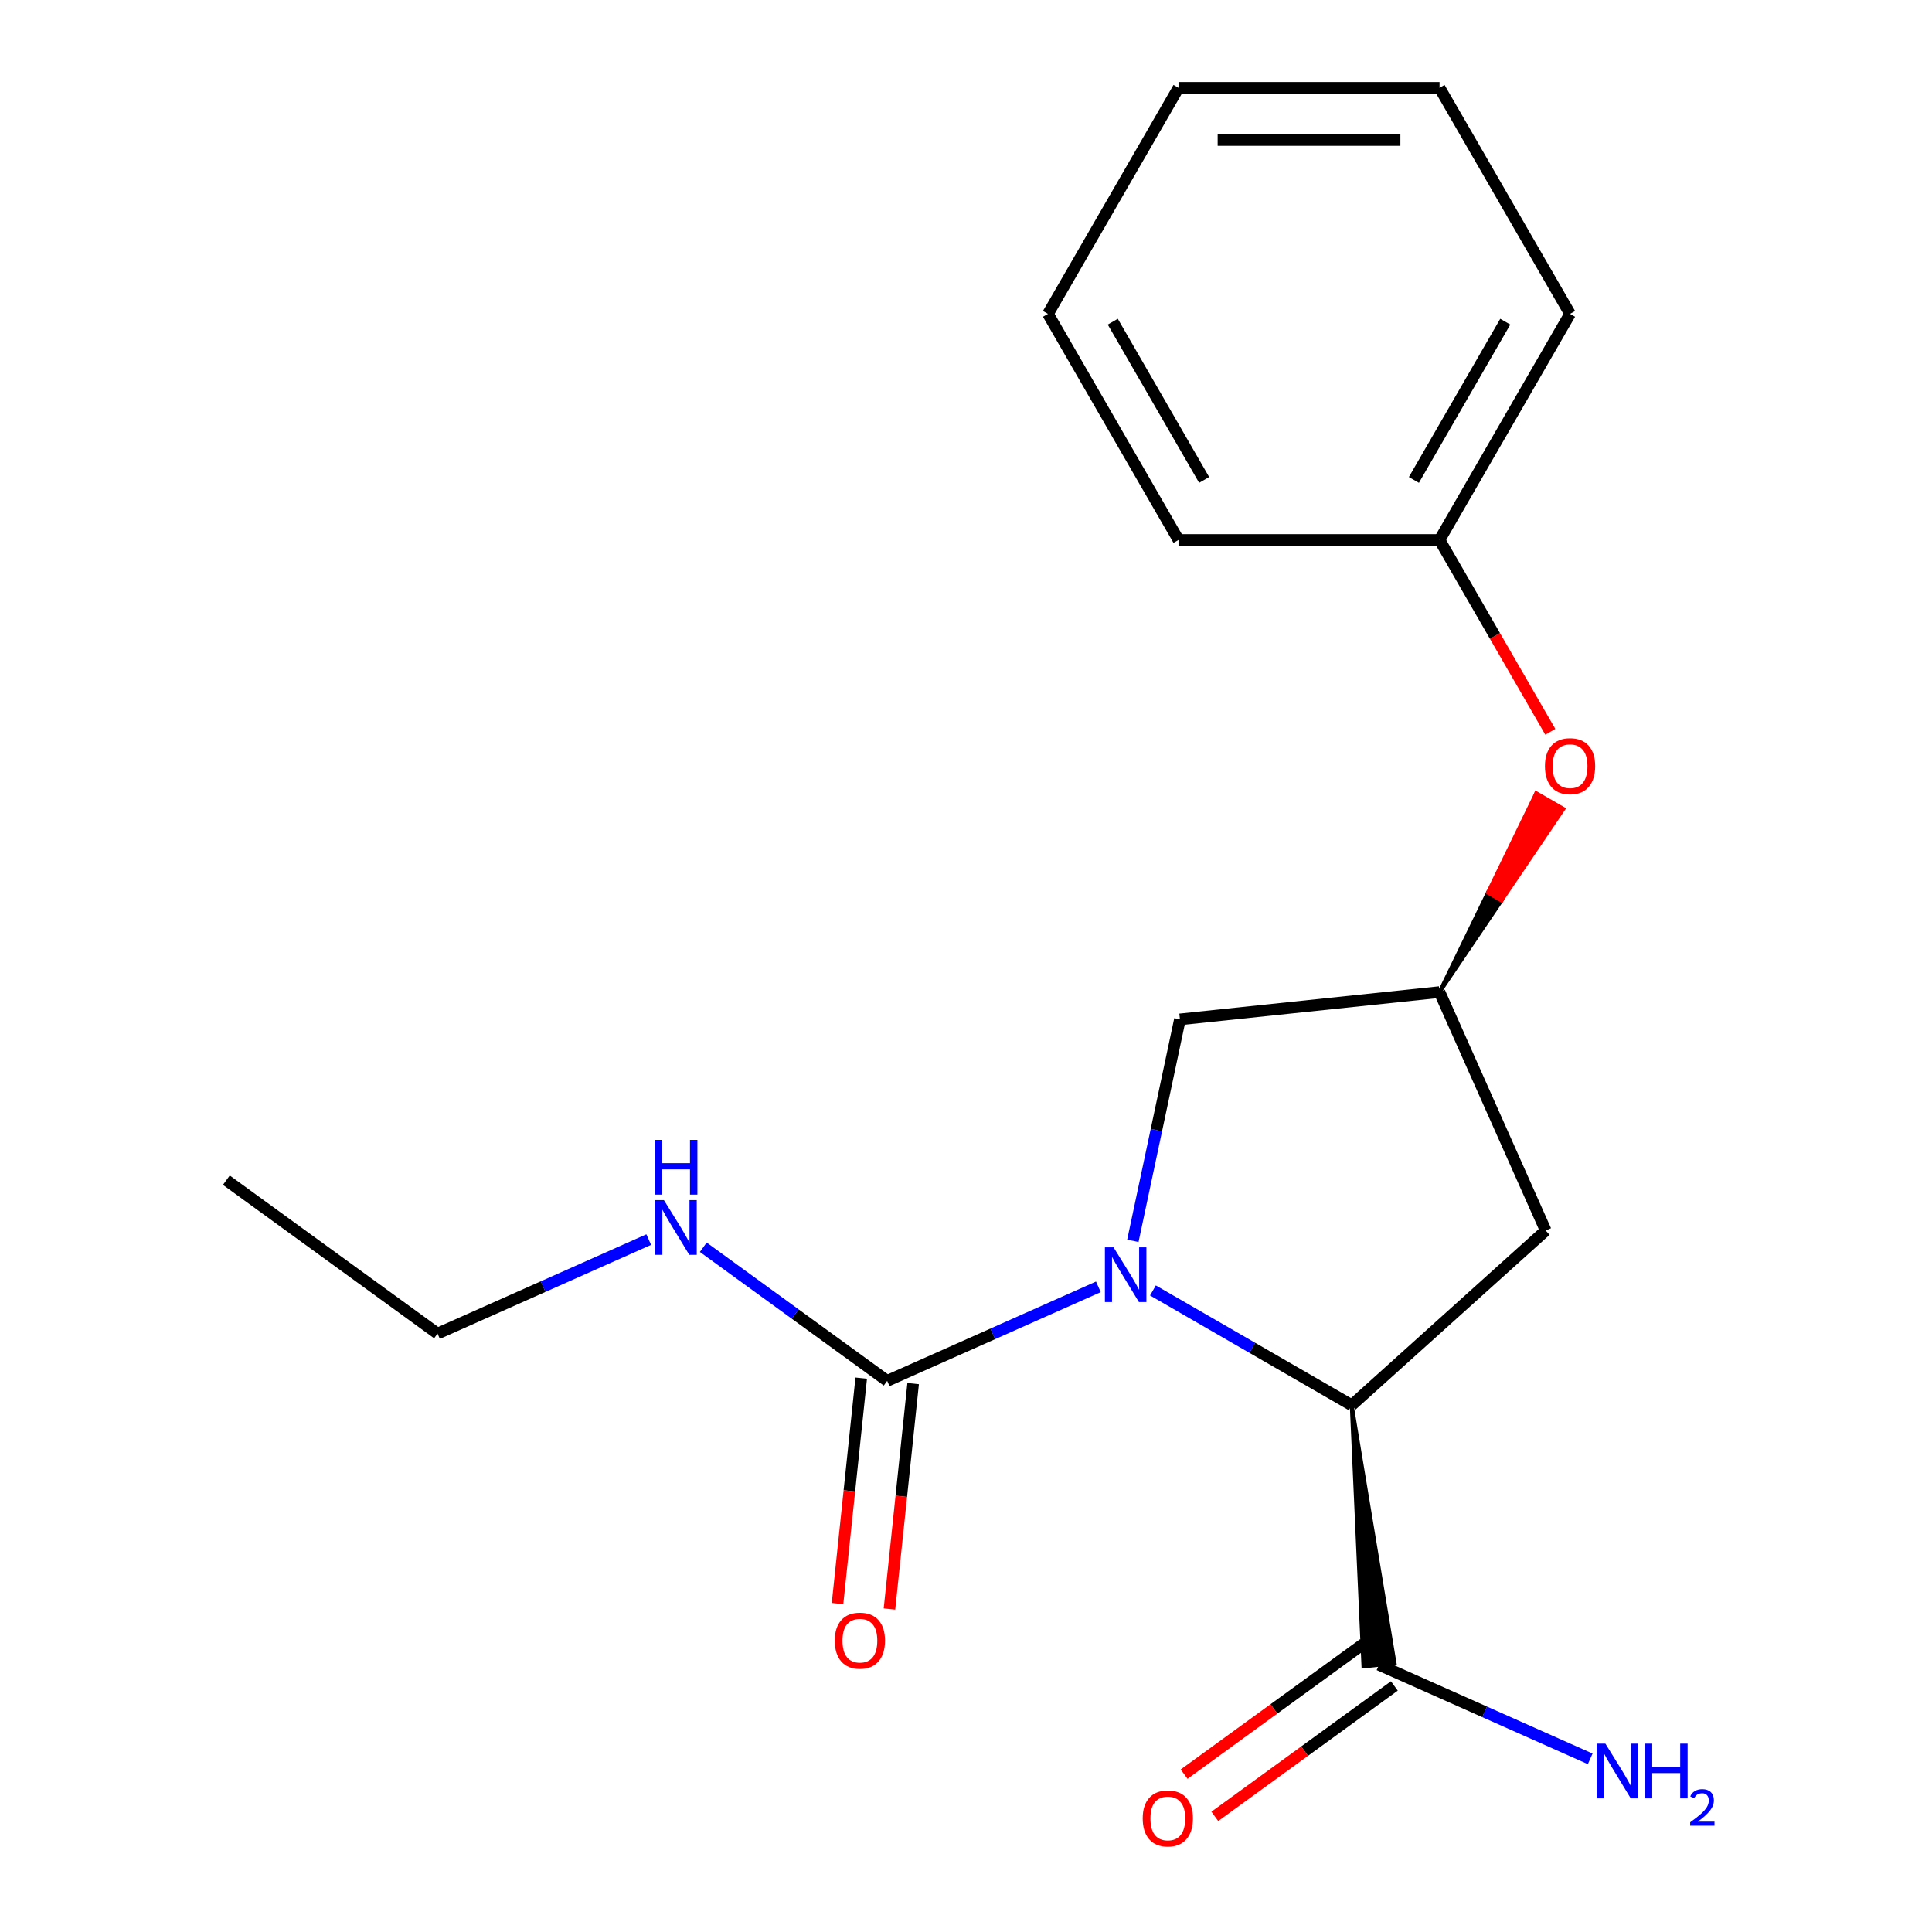 <?xml version='1.0' encoding='iso-8859-1'?>
<svg version='1.1' baseProfile='full'
              xmlns='http://www.w3.org/2000/svg'
                      xmlns:rdkit='http://www.rdkit.org/xml'
                      xmlns:xlink='http://www.w3.org/1999/xlink'
                  xml:space='preserve'
width='1000px' height='1000px' viewBox='0 0 1000 1000'>
<!-- END OF HEADER -->
<rect style='opacity:1.0;fill:#FFFFFF;stroke:none' width='1000' height='1000' x='0' y='0'> </rect>
<path class='bond-0' d='M 596.756,667.934 L 648.203,697.637' style='fill:none;fill-rule:evenodd;stroke:#0000FF;stroke-width:6px;stroke-linecap:butt;stroke-linejoin:miter;stroke-opacity:1' />
<path class='bond-0' d='M 648.203,697.637 L 699.65,727.34' style='fill:none;fill-rule:evenodd;stroke:#000000;stroke-width:6px;stroke-linecap:butt;stroke-linejoin:miter;stroke-opacity:1' />
<path class='bond-1' d='M 568.521,666.069 L 513.863,690.404' style='fill:none;fill-rule:evenodd;stroke:#0000FF;stroke-width:6px;stroke-linecap:butt;stroke-linejoin:miter;stroke-opacity:1' />
<path class='bond-1' d='M 513.863,690.404 L 459.206,714.739' style='fill:none;fill-rule:evenodd;stroke:#000000;stroke-width:6px;stroke-linecap:butt;stroke-linejoin:miter;stroke-opacity:1' />
<path class='bond-4' d='M 586.366,642.246 L 598.548,584.934' style='fill:none;fill-rule:evenodd;stroke:#0000FF;stroke-width:6px;stroke-linecap:butt;stroke-linejoin:miter;stroke-opacity:1' />
<path class='bond-4' d='M 598.548,584.934 L 610.73,527.623' style='fill:none;fill-rule:evenodd;stroke:#000000;stroke-width:6px;stroke-linecap:butt;stroke-linejoin:miter;stroke-opacity:1' />
<path class='bond-2' d='M 699.65,727.34 L 705.71,862.56 L 721.835,860.865 Z' style='fill:#000000;fill-rule:evenodd;fill-opacity:1;stroke:#000000;stroke-width:2px;stroke-linecap:butt;stroke-linejoin:miter;stroke-opacity:1;' />
<path class='bond-3' d='M 699.65,727.34 L 800.058,636.932' style='fill:none;fill-rule:evenodd;stroke:#000000;stroke-width:6px;stroke-linecap:butt;stroke-linejoin:miter;stroke-opacity:1' />
<path class='bond-6' d='M 445.769,713.326 L 439.638,771.664' style='fill:none;fill-rule:evenodd;stroke:#000000;stroke-width:6px;stroke-linecap:butt;stroke-linejoin:miter;stroke-opacity:1' />
<path class='bond-6' d='M 439.638,771.664 L 433.506,830.001' style='fill:none;fill-rule:evenodd;stroke:#FF0000;stroke-width:6px;stroke-linecap:butt;stroke-linejoin:miter;stroke-opacity:1' />
<path class='bond-6' d='M 472.644,716.151 L 466.512,774.489' style='fill:none;fill-rule:evenodd;stroke:#000000;stroke-width:6px;stroke-linecap:butt;stroke-linejoin:miter;stroke-opacity:1' />
<path class='bond-6' d='M 466.512,774.489 L 460.381,832.826' style='fill:none;fill-rule:evenodd;stroke:#FF0000;stroke-width:6px;stroke-linecap:butt;stroke-linejoin:miter;stroke-opacity:1' />
<path class='bond-9' d='M 459.206,714.739 L 411.611,680.159' style='fill:none;fill-rule:evenodd;stroke:#000000;stroke-width:6px;stroke-linecap:butt;stroke-linejoin:miter;stroke-opacity:1' />
<path class='bond-9' d='M 411.611,680.159 L 364.016,645.579' style='fill:none;fill-rule:evenodd;stroke:#0000FF;stroke-width:6px;stroke-linecap:butt;stroke-linejoin:miter;stroke-opacity:1' />
<path class='bond-7' d='M 705.831,850.782 L 659.366,884.541' style='fill:none;fill-rule:evenodd;stroke:#000000;stroke-width:6px;stroke-linecap:butt;stroke-linejoin:miter;stroke-opacity:1' />
<path class='bond-7' d='M 659.366,884.541 L 612.9,918.3' style='fill:none;fill-rule:evenodd;stroke:#FF0000;stroke-width:6px;stroke-linecap:butt;stroke-linejoin:miter;stroke-opacity:1' />
<path class='bond-7' d='M 721.715,872.644 L 675.249,906.403' style='fill:none;fill-rule:evenodd;stroke:#000000;stroke-width:6px;stroke-linecap:butt;stroke-linejoin:miter;stroke-opacity:1' />
<path class='bond-7' d='M 675.249,906.403 L 628.784,940.162' style='fill:none;fill-rule:evenodd;stroke:#FF0000;stroke-width:6px;stroke-linecap:butt;stroke-linejoin:miter;stroke-opacity:1' />
<path class='bond-10' d='M 713.773,861.713 L 768.43,886.048' style='fill:none;fill-rule:evenodd;stroke:#000000;stroke-width:6px;stroke-linecap:butt;stroke-linejoin:miter;stroke-opacity:1' />
<path class='bond-10' d='M 768.43,886.048 L 823.087,910.382' style='fill:none;fill-rule:evenodd;stroke:#0000FF;stroke-width:6px;stroke-linecap:butt;stroke-linejoin:miter;stroke-opacity:1' />
<path class='bond-19' d='M 800.058,636.932 L 745.103,513.5' style='fill:none;fill-rule:evenodd;stroke:#000000;stroke-width:6px;stroke-linecap:butt;stroke-linejoin:miter;stroke-opacity:1' />
<path class='bond-5' d='M 610.73,527.623 L 745.103,513.5' style='fill:none;fill-rule:evenodd;stroke:#000000;stroke-width:6px;stroke-linecap:butt;stroke-linejoin:miter;stroke-opacity:1' />
<path class='bond-8' d='M 745.103,513.5 L 777.155,466.09 L 770.135,462.036 Z' style='fill:#000000;fill-rule:evenodd;fill-opacity:1;stroke:#000000;stroke-width:2px;stroke-linecap:butt;stroke-linejoin:miter;stroke-opacity:1;' />
<path class='bond-8' d='M 777.155,466.09 L 795.167,410.573 L 809.208,418.68 Z' style='fill:#FF0000;fill-rule:evenodd;fill-opacity:1;stroke:#FF0000;stroke-width:2px;stroke-linecap:butt;stroke-linejoin:miter;stroke-opacity:1;' />
<path class='bond-8' d='M 777.155,466.09 L 770.135,462.036 L 795.167,410.573 Z' style='fill:#FF0000;fill-rule:evenodd;fill-opacity:1;stroke:#FF0000;stroke-width:2px;stroke-linecap:butt;stroke-linejoin:miter;stroke-opacity:1;' />
<path class='bond-11' d='M 802.441,378.791 L 773.772,329.134' style='fill:none;fill-rule:evenodd;stroke:#FF0000;stroke-width:6px;stroke-linecap:butt;stroke-linejoin:miter;stroke-opacity:1' />
<path class='bond-11' d='M 773.772,329.134 L 745.103,279.477' style='fill:none;fill-rule:evenodd;stroke:#000000;stroke-width:6px;stroke-linecap:butt;stroke-linejoin:miter;stroke-opacity:1' />
<path class='bond-12' d='M 335.78,641.607 L 281.123,665.942' style='fill:none;fill-rule:evenodd;stroke:#0000FF;stroke-width:6px;stroke-linecap:butt;stroke-linejoin:miter;stroke-opacity:1' />
<path class='bond-12' d='M 281.123,665.942 L 226.466,690.277' style='fill:none;fill-rule:evenodd;stroke:#000000;stroke-width:6px;stroke-linecap:butt;stroke-linejoin:miter;stroke-opacity:1' />
<path class='bond-13' d='M 745.103,279.477 L 812.659,162.466' style='fill:none;fill-rule:evenodd;stroke:#000000;stroke-width:6px;stroke-linecap:butt;stroke-linejoin:miter;stroke-opacity:1' />
<path class='bond-13' d='M 731.834,248.414 L 779.124,166.506' style='fill:none;fill-rule:evenodd;stroke:#000000;stroke-width:6px;stroke-linecap:butt;stroke-linejoin:miter;stroke-opacity:1' />
<path class='bond-14' d='M 745.103,279.477 L 609.99,279.477' style='fill:none;fill-rule:evenodd;stroke:#000000;stroke-width:6px;stroke-linecap:butt;stroke-linejoin:miter;stroke-opacity:1' />
<path class='bond-15' d='M 226.466,690.277 L 117.157,610.859' style='fill:none;fill-rule:evenodd;stroke:#000000;stroke-width:6px;stroke-linecap:butt;stroke-linejoin:miter;stroke-opacity:1' />
<path class='bond-16' d='M 812.659,162.466 L 745.103,45.455' style='fill:none;fill-rule:evenodd;stroke:#000000;stroke-width:6px;stroke-linecap:butt;stroke-linejoin:miter;stroke-opacity:1' />
<path class='bond-17' d='M 609.99,279.477 L 542.433,162.466' style='fill:none;fill-rule:evenodd;stroke:#000000;stroke-width:6px;stroke-linecap:butt;stroke-linejoin:miter;stroke-opacity:1' />
<path class='bond-17' d='M 623.259,248.414 L 575.969,166.506' style='fill:none;fill-rule:evenodd;stroke:#000000;stroke-width:6px;stroke-linecap:butt;stroke-linejoin:miter;stroke-opacity:1' />
<path class='bond-20' d='M 745.103,45.455 L 609.99,45.455' style='fill:none;fill-rule:evenodd;stroke:#000000;stroke-width:6px;stroke-linecap:butt;stroke-linejoin:miter;stroke-opacity:1' />
<path class='bond-20' d='M 724.836,72.477 L 630.257,72.477' style='fill:none;fill-rule:evenodd;stroke:#000000;stroke-width:6px;stroke-linecap:butt;stroke-linejoin:miter;stroke-opacity:1' />
<path class='bond-18' d='M 542.433,162.466 L 609.99,45.455' style='fill:none;fill-rule:evenodd;stroke:#000000;stroke-width:6px;stroke-linecap:butt;stroke-linejoin:miter;stroke-opacity:1' />
<path  class='atom-0' d='M 576.378 645.623
L 585.658 660.623
Q 586.578 662.103, 588.058 664.783
Q 589.538 667.463, 589.618 667.623
L 589.618 645.623
L 593.378 645.623
L 593.378 673.943
L 589.498 673.943
L 579.538 657.543
Q 578.378 655.623, 577.138 653.423
Q 575.938 651.223, 575.578 650.543
L 575.578 673.943
L 571.898 673.943
L 571.898 645.623
L 576.378 645.623
' fill='#0000FF'/>
<path  class='atom-7' d='M 432.083 849.192
Q 432.083 842.392, 435.443 838.592
Q 438.803 834.792, 445.083 834.792
Q 451.363 834.792, 454.723 838.592
Q 458.083 842.392, 458.083 849.192
Q 458.083 856.072, 454.683 859.992
Q 451.283 863.872, 445.083 863.872
Q 438.843 863.872, 435.443 859.992
Q 432.083 856.112, 432.083 849.192
M 445.083 860.672
Q 449.403 860.672, 451.723 857.792
Q 454.083 854.872, 454.083 849.192
Q 454.083 843.632, 451.723 840.832
Q 449.403 837.992, 445.083 837.992
Q 440.763 837.992, 438.403 840.792
Q 436.083 843.592, 436.083 849.192
Q 436.083 854.912, 438.403 857.792
Q 440.763 860.672, 445.083 860.672
' fill='#FF0000'/>
<path  class='atom-8' d='M 591.464 941.21
Q 591.464 934.41, 594.824 930.61
Q 598.184 926.81, 604.464 926.81
Q 610.744 926.81, 614.104 930.61
Q 617.464 934.41, 617.464 941.21
Q 617.464 948.09, 614.064 952.01
Q 610.664 955.89, 604.464 955.89
Q 598.224 955.89, 594.824 952.01
Q 591.464 948.13, 591.464 941.21
M 604.464 952.69
Q 608.784 952.69, 611.104 949.81
Q 613.464 946.89, 613.464 941.21
Q 613.464 935.65, 611.104 932.85
Q 608.784 930.01, 604.464 930.01
Q 600.144 930.01, 597.784 932.81
Q 595.464 935.61, 595.464 941.21
Q 595.464 946.93, 597.784 949.81
Q 600.144 952.69, 604.464 952.69
' fill='#FF0000'/>
<path  class='atom-9' d='M 799.659 396.568
Q 799.659 389.768, 803.019 385.968
Q 806.379 382.168, 812.659 382.168
Q 818.939 382.168, 822.299 385.968
Q 825.659 389.768, 825.659 396.568
Q 825.659 403.448, 822.259 407.368
Q 818.859 411.248, 812.659 411.248
Q 806.419 411.248, 803.019 407.368
Q 799.659 403.488, 799.659 396.568
M 812.659 408.048
Q 816.979 408.048, 819.299 405.168
Q 821.659 402.248, 821.659 396.568
Q 821.659 391.008, 819.299 388.208
Q 816.979 385.368, 812.659 385.368
Q 808.339 385.368, 805.979 388.168
Q 803.659 390.968, 803.659 396.568
Q 803.659 402.288, 805.979 405.168
Q 808.339 408.048, 812.659 408.048
' fill='#FF0000'/>
<path  class='atom-10' d='M 343.638 621.161
L 352.918 636.161
Q 353.838 637.641, 355.318 640.321
Q 356.798 643.001, 356.878 643.161
L 356.878 621.161
L 360.638 621.161
L 360.638 649.481
L 356.758 649.481
L 346.798 633.081
Q 345.638 631.161, 344.398 628.961
Q 343.198 626.761, 342.838 626.081
L 342.838 649.481
L 339.158 649.481
L 339.158 621.161
L 343.638 621.161
' fill='#0000FF'/>
<path  class='atom-10' d='M 338.818 590.009
L 342.658 590.009
L 342.658 602.049
L 357.138 602.049
L 357.138 590.009
L 360.978 590.009
L 360.978 618.329
L 357.138 618.329
L 357.138 605.249
L 342.658 605.249
L 342.658 618.329
L 338.818 618.329
L 338.818 590.009
' fill='#0000FF'/>
<path  class='atom-11' d='M 830.945 902.508
L 840.225 917.508
Q 841.145 918.988, 842.625 921.668
Q 844.105 924.348, 844.185 924.508
L 844.185 902.508
L 847.945 902.508
L 847.945 930.828
L 844.065 930.828
L 834.105 914.428
Q 832.945 912.508, 831.705 910.308
Q 830.505 908.108, 830.145 907.428
L 830.145 930.828
L 826.465 930.828
L 826.465 902.508
L 830.945 902.508
' fill='#0000FF'/>
<path  class='atom-11' d='M 851.345 902.508
L 855.185 902.508
L 855.185 914.548
L 869.665 914.548
L 869.665 902.508
L 873.505 902.508
L 873.505 930.828
L 869.665 930.828
L 869.665 917.748
L 855.185 917.748
L 855.185 930.828
L 851.345 930.828
L 851.345 902.508
' fill='#0000FF'/>
<path  class='atom-11' d='M 874.877 929.835
Q 875.564 928.066, 877.201 927.089
Q 878.837 926.086, 881.108 926.086
Q 883.933 926.086, 885.517 927.617
Q 887.101 929.148, 887.101 931.867
Q 887.101 934.639, 885.041 937.227
Q 883.009 939.814, 878.785 942.876
L 887.417 942.876
L 887.417 944.988
L 874.825 944.988
L 874.825 943.219
Q 878.309 940.738, 880.369 938.89
Q 882.454 937.042, 883.457 935.379
Q 884.461 933.715, 884.461 931.999
Q 884.461 930.204, 883.563 929.201
Q 882.665 928.198, 881.108 928.198
Q 879.603 928.198, 878.6 928.805
Q 877.597 929.412, 876.884 930.759
L 874.877 929.835
' fill='#0000FF'/>
</svg>
